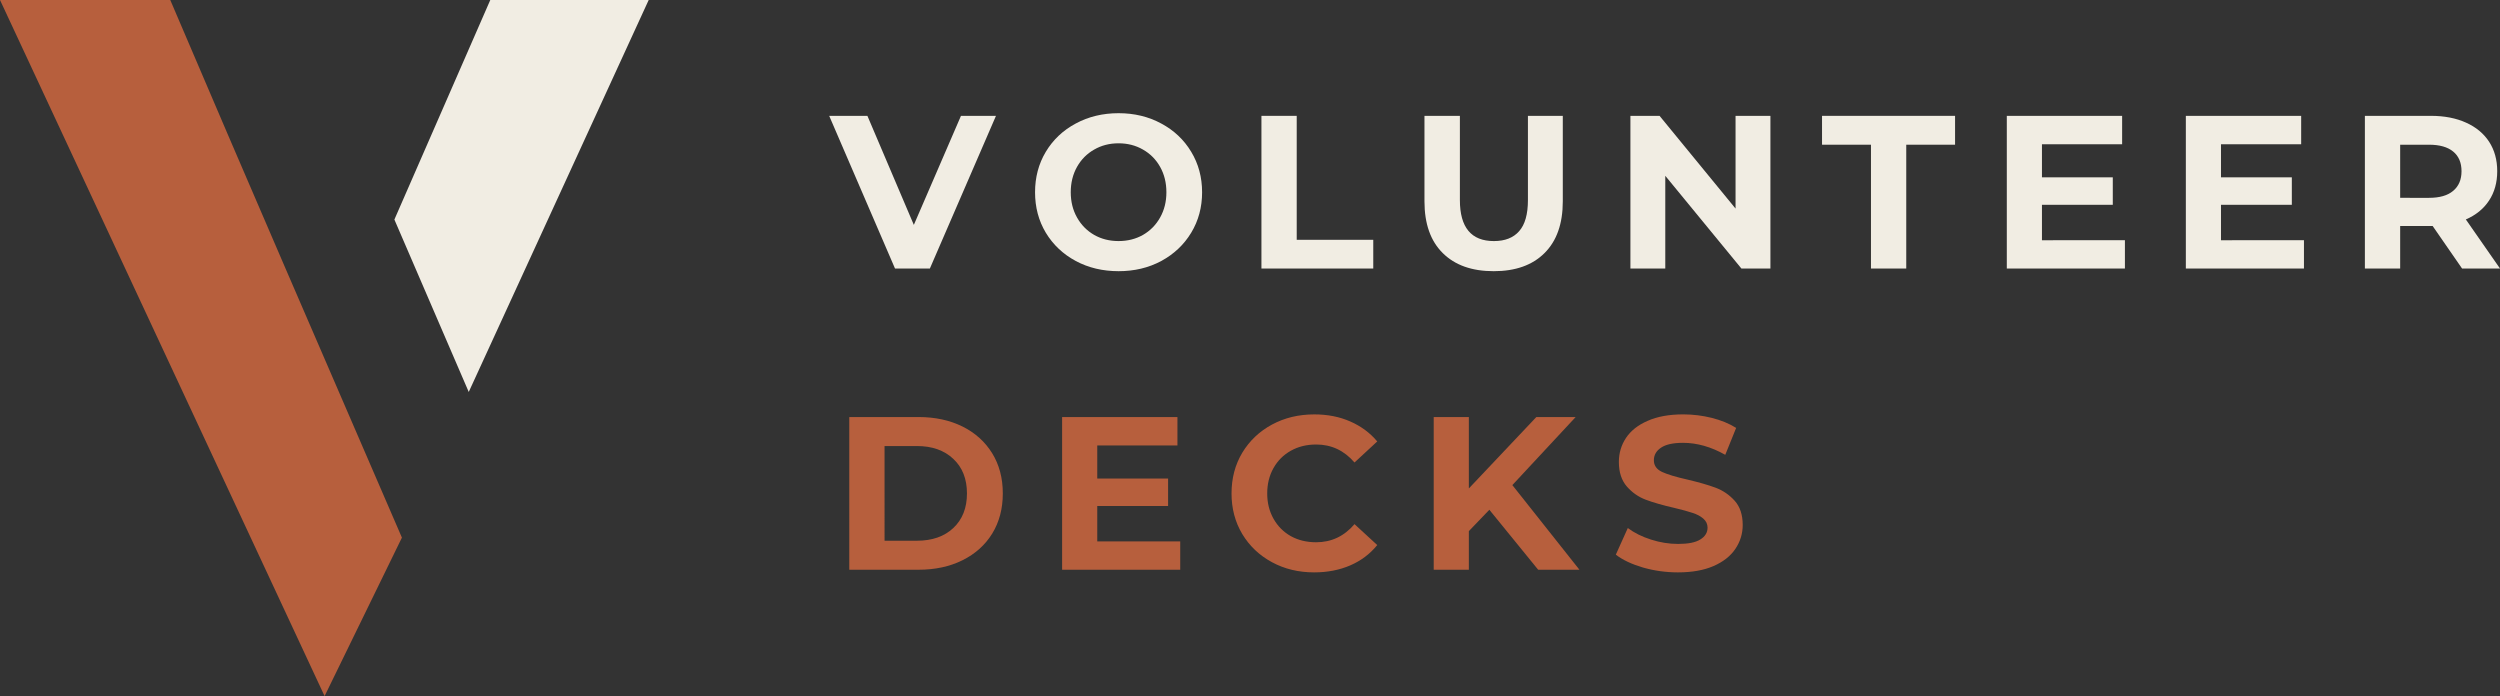 <?xml version="1.0" encoding="UTF-8" standalone="no"?>
<svg
   width="373.511"
   zoomAndPan="magnify"
   viewBox="0 0 280.133 78"
   height="104"
   preserveAspectRatio="xMidYMid"
   version="1.0"
   id="svg46"
   sodipodi:docname="horizontal-dark.svg"
   inkscape:version="1.4.2 (f4327f4, 2025-05-13)"
   xmlns:inkscape="http://www.inkscape.org/namespaces/inkscape"
   xmlns:sodipodi="http://sodipodi.sourceforge.net/DTD/sodipodi-0.dtd"
   xmlns="http://www.w3.org/2000/svg"
   xmlns:svg="http://www.w3.org/2000/svg">
  <rect x="0" y="0" width="280.133" height="78" fill="#333333" stroke="none"/>
  <sodipodi:namedview
     id="namedview46"
     pagecolor="#ffffff"
     bordercolor="#000000"
     borderopacity="0.25"
     inkscape:showpageshadow="2"
     inkscape:pageopacity="0.0"
     inkscape:pagecheckerboard="0"
     inkscape:deskcolor="#d1d1d1"
     inkscape:zoom="2.334"
     inkscape:cx="199.87147"
     inkscape:cy="52.056555"
     inkscape:window-width="3440"
     inkscape:window-height="1369"
     inkscape:window-x="-8"
     inkscape:window-y="1679"
     inkscape:window-maximized="1"
     inkscape:current-layer="svg46" />
  <defs
     id="defs2">
    <g
       id="g1" />
    <clipPath
       id="8eadf8ed22">
      <path
         d="m 37.531,148.41 h 45.074 v 78 H 37.531 Z m 0,0"
         clip-rule="nonzero"
         id="path1" />
    </clipPath>
    <clipPath
       id="c004e63b3c">
      <path
         d="M 81.461,148.41 H 110.25 v 43.98 H 81.461 Z m 0,0"
         clip-rule="nonzero"
         id="path2" />
    </clipPath>
  </defs>
  <g
     clip-path="url(#8eadf8ed22)"
     id="g3"
     transform="translate(-37.531,-148.41)">
    <path
       fill="#b75f3d"
       d="m 73.902,226.41 -36.371,-78 h 19.078 c 8.57,20.113 17.277,40.172 25.957,60.242 z m 0,0"
       fill-opacity="1"
       fill-rule="evenodd"
       id="path3" />
  </g>
  <g
     clip-path="url(#c004e63b3c)"
     id="g4"
     transform="translate(-37.531,-148.41)">
    <path
       fill="#f1ede3"
       d="M 81.723,173.012 92.469,148.41 h 17.75 l -20.164,43.922 z m 0,0"
       fill-opacity="1"
       fill-rule="evenodd"
       id="path4" />
  </g>
  <g
     fill="#f1ede3"
     fill-opacity="1"
     id="g7"
     transform="translate(-37.531,-148.41)">
    <g
       transform="translate(130.664,178.5)"
       id="g6">
      <g
         id="g5">
        <path
           d="M 18.469,-17.109 11.062,0 H 7.156 l -7.375,-17.109 H 4.062 l 5.203,12.219 5.281,-12.219 z m 0,0"
           id="path5" />
      </g>
    </g>
  </g>
  <g
     fill="#f1ede3"
     fill-opacity="1"
     id="g10"
     transform="translate(-37.531,-148.41)">
    <g
       transform="translate(152.559,178.5)"
       id="g9">
      <g
         id="g8">
        <path
           d="m 10.312,0.297 c -1.773,0 -3.371,-0.379 -4.797,-1.141 C 4.086,-1.613 2.969,-2.672 2.156,-4.016 1.352,-5.359 0.953,-6.867 0.953,-8.547 c 0,-1.676 0.398,-3.188 1.203,-4.531 0.812,-1.352 1.93,-2.41 3.359,-3.172 1.426,-0.77 3.023,-1.156 4.797,-1.156 1.77,0 3.363,0.387 4.781,1.156 1.426,0.762 2.547,1.82 3.359,3.172 0.812,1.344 1.219,2.855 1.219,4.531 0,1.68 -0.406,3.188 -1.219,4.531 -0.812,1.344 -1.934,2.402 -3.359,3.172 -1.418,0.762 -3.012,1.141 -4.781,1.141 z m 0,-3.375 c 1.008,0 1.922,-0.227 2.734,-0.688 0.812,-0.469 1.453,-1.117 1.922,-1.953 0.469,-0.832 0.703,-1.773 0.703,-2.828 0,-1.062 -0.234,-2.008 -0.703,-2.844 -0.469,-0.832 -1.109,-1.477 -1.922,-1.938 -0.812,-0.469 -1.727,-0.703 -2.734,-0.703 -1.012,0 -1.922,0.234 -2.734,0.703 -0.812,0.461 -1.453,1.105 -1.922,1.938 -0.469,0.836 -0.703,1.781 -0.703,2.844 0,1.055 0.234,1.996 0.703,2.828 0.469,0.836 1.109,1.484 1.922,1.953 0.812,0.461 1.723,0.688 2.734,0.688 z m 0,0"
           id="path7" />
      </g>
    </g>
  </g>
  <g
     fill="#f1ede3"
     fill-opacity="1"
     id="g13"
     transform="translate(-37.531,-148.41)">
    <g
       transform="translate(176.848,178.5)"
       id="g12">
      <g
         id="g11">
        <path
           d="M 2.031,-17.109 H 5.984 V -3.219 H 14.562 V 0 H 2.031 Z m 0,0"
           id="path10" />
      </g>
    </g>
  </g>
  <g
     fill="#f1ede3"
     fill-opacity="1"
     id="g16"
     transform="translate(-37.531,-148.41)">
    <g
       transform="translate(195.272,178.5)"
       id="g15">
      <g
         id="g14">
        <path
           d="m 9.625,0.297 c -2.438,0 -4.34,-0.676 -5.703,-2.031 C 2.555,-3.086 1.875,-5.02 1.875,-7.531 v -9.578 h 3.969 v 9.438 c 0,3.062 1.27,4.594 3.812,4.594 1.238,0 2.18,-0.367 2.828,-1.109 0.656,-0.738 0.984,-1.898 0.984,-3.484 v -9.438 H 17.375 v 9.578 c 0,2.512 -0.684,4.445 -2.047,5.797 -1.355,1.355 -3.258,2.031 -5.703,2.031 z m 0,0"
           id="path13" />
      </g>
    </g>
  </g>
  <g
     fill="#f1ede3"
     fill-opacity="1"
     id="g19"
     transform="translate(-37.531,-148.41)">
    <g
       transform="translate(218.193,178.5)"
       id="g18">
      <g
         id="g17">
        <path
           d="M 17.719,-17.109 V 0 h -3.25 L 5.938,-10.391 V 0 H 2.031 V -17.109 H 5.297 L 13.812,-6.719 v -10.391 z m 0,0"
           id="path16" />
      </g>
    </g>
  </g>
  <g
     fill="#f1ede3"
     fill-opacity="1"
     id="g22"
     transform="translate(-37.531,-148.41)">
    <g
       transform="translate(241.602,178.5)"
       id="g21">
      <g
         id="g20">
        <path
           d="M 5.578,-13.875 H 0.094 v -3.234 H 15 V -13.875 H 9.531 V 0 H 5.578 Z m 0,0"
           id="path19" />
      </g>
    </g>
  </g>
  <g
     fill="#f1ede3"
     fill-opacity="1"
     id="g25"
     transform="translate(-37.531,-148.41)">
    <g
       transform="translate(260.369,178.5)"
       id="g24">
      <g
         id="g23">
        <path
           d="M 15.266,-3.172 V 0 H 2.031 v -17.109 h 12.922 v 3.188 H 5.969 v 3.703 h 7.938 v 3.078 h -7.938 v 3.969 z m 0,0"
           id="path22" />
      </g>
    </g>
  </g>
  <g
     fill="#f1ede3"
     fill-opacity="1"
     id="g28"
     transform="translate(-37.531,-148.41)">
    <g
       transform="translate(280.431,178.5)"
       id="g27">
      <g
         id="g26">
        <path
           d="M 15.266,-3.172 V 0 H 2.031 v -17.109 h 12.922 v 3.188 H 5.969 v 3.703 h 7.938 v 3.078 h -7.938 v 3.969 z m 0,0"
           id="path25" />
      </g>
    </g>
  </g>
  <g
     fill="#f1ede3"
     fill-opacity="1"
     id="g31"
     transform="translate(-37.531,-148.41)">
    <g
       transform="translate(300.493,178.5)"
       id="g30">
      <g
         id="g29">
        <path
           d="M 12.922,0 9.625,-4.766 H 5.984 V 0 H 2.031 V -17.109 H 9.438 c 1.508,0 2.82,0.258 3.938,0.766 1.113,0.5 1.973,1.215 2.578,2.141 0.602,0.93 0.906,2.027 0.906,3.297 0,1.273 -0.309,2.371 -0.922,3.297 C 15.332,-6.691 14.469,-5.988 13.344,-5.5 L 17.172,0 Z m -0.062,-10.906 c 0,-0.957 -0.312,-1.691 -0.938,-2.203 C 11.305,-13.617 10.406,-13.875 9.219,-13.875 H 5.984 v 5.953 H 9.219 c 1.188,0 2.086,-0.258 2.703,-0.781 0.625,-0.52 0.938,-1.254 0.938,-2.203 z m 0,0"
           id="path28" />
      </g>
    </g>
  </g>
  <g
     fill="#b75f3d"
     fill-opacity="1"
     id="g34"
     transform="translate(-37.531,-148.41)">
    <g
       transform="translate(130.664,212.25)"
       id="g33">
      <g
         id="g32">
        <path
           d="m 2.031,-17.109 h 7.766 c 1.852,0 3.492,0.355 4.922,1.062 1.426,0.711 2.535,1.711 3.328,3 0.789,1.281 1.188,2.781 1.188,4.5 0,1.711 -0.398,3.211 -1.188,4.5 -0.793,1.281 -1.902,2.277 -3.328,2.984 C 13.289,-0.352 11.648,0 9.797,0 H 2.031 Z M 9.609,-3.25 c 1.707,0 3.066,-0.473 4.078,-1.422 1.02,-0.957 1.531,-2.25 1.531,-3.875 0,-1.633 -0.512,-2.926 -1.531,-3.875 -1.012,-0.957 -2.371,-1.438 -4.078,-1.438 h -3.625 V -3.25 Z m 0,0"
           id="path31" />
      </g>
    </g>
  </g>
  <g
     fill="#b75f3d"
     fill-opacity="1"
     id="g37"
     transform="translate(-37.531,-148.41)">
    <g
       transform="translate(154.513,212.25)"
       id="g36">
      <g
         id="g35">
        <path
           d="M 15.266,-3.172 V 0 H 2.031 v -17.109 h 12.922 v 3.188 H 5.969 v 3.703 h 7.938 v 3.078 h -7.938 v 3.969 z m 0,0"
           id="path34" />
      </g>
    </g>
  </g>
  <g
     fill="#b75f3d"
     fill-opacity="1"
     id="g40"
     transform="translate(-37.531,-148.41)">
    <g
       transform="translate(174.575,212.25)"
       id="g39">
      <g
         id="g38">
        <path
           d="m 10.219,0.297 c -1.75,0 -3.328,-0.379 -4.734,-1.141 C 4.078,-1.602 2.969,-2.656 2.156,-4 1.352,-5.344 0.953,-6.859 0.953,-8.547 c 0,-1.695 0.398,-3.219 1.203,-4.562 0.812,-1.344 1.922,-2.395 3.328,-3.156 1.406,-0.758 2.988,-1.141 4.75,-1.141 1.488,0 2.832,0.266 4.031,0.797 1.195,0.523 2.203,1.266 3.016,2.234 l -2.547,2.359 c -1.156,-1.344 -2.59,-2.016 -4.297,-2.016 -1.062,0 -2.012,0.234 -2.844,0.703 -0.824,0.461 -1.469,1.105 -1.938,1.938 -0.469,0.836 -0.703,1.781 -0.703,2.844 0,1.055 0.234,1.996 0.703,2.828 0.469,0.836 1.113,1.484 1.938,1.953 0.832,0.461 1.781,0.688 2.844,0.688 1.707,0 3.141,-0.676 4.297,-2.031 l 2.547,2.344 c -0.812,1 -1.824,1.762 -3.031,2.281 -1.211,0.52 -2.555,0.781 -4.031,0.781 z m 0,0"
           id="path37" />
      </g>
    </g>
  </g>
  <g
     fill="#b75f3d"
     fill-opacity="1"
     id="g43"
     transform="translate(-37.531,-148.41)">
    <g
       transform="translate(196.152,212.25)"
       id="g42">
      <g
         id="g41">
        <path
           d="M 8.266,-6.719 5.969,-4.328 V 0 h -3.938 v -17.109 h 3.938 v 8 l 7.562,-8 h 4.406 l -7.094,7.625 L 18.359,0 h -4.625 z m 0,0"
           id="path40" />
      </g>
    </g>
  </g>
  <g
     fill="#b75f3d"
     fill-opacity="1"
     id="g46"
     transform="translate(-37.531,-148.41)">
    <g
       transform="translate(217.9,212.25)"
       id="g45">
      <g
         id="g44">
        <path
           d="M 7.656,0.297 C 6.301,0.297 4.988,0.113 3.719,-0.25 2.457,-0.625 1.445,-1.102 0.688,-1.688 l 1.344,-2.984 c 0.727,0.543 1.598,0.977 2.609,1.297 1.008,0.324 2.02,0.484 3.031,0.484 1.125,0 1.953,-0.164 2.484,-0.5 0.539,-0.332 0.812,-0.773 0.812,-1.328 0,-0.406 -0.164,-0.742 -0.484,-1.016 -0.312,-0.27 -0.719,-0.484 -1.219,-0.641 -0.492,-0.164 -1.156,-0.348 -2,-0.547 -1.312,-0.301 -2.387,-0.609 -3.219,-0.922 -0.824,-0.312 -1.531,-0.805 -2.125,-1.484 -0.594,-0.688 -0.891,-1.602 -0.891,-2.75 0,-0.988 0.266,-1.883 0.797,-2.688 0.539,-0.812 1.352,-1.453 2.438,-1.922 1.082,-0.477 2.406,-0.719 3.969,-0.719 1.094,0 2.16,0.133 3.203,0.391 1.039,0.262 1.953,0.637 2.734,1.125 l -1.219,3.016 c -1.586,-0.895 -3.164,-1.344 -4.734,-1.344 -1.117,0 -1.938,0.184 -2.469,0.547 -0.531,0.355 -0.797,0.824 -0.797,1.406 0,0.586 0.305,1.023 0.922,1.312 0.613,0.281 1.547,0.562 2.797,0.844 C 9.973,-9.805 11.039,-9.5 11.875,-9.188 c 0.832,0.312 1.547,0.805 2.141,1.469 0.594,0.668 0.891,1.57 0.891,2.703 0,0.98 -0.277,1.875 -0.828,2.688 C 13.535,-1.523 12.719,-0.883 11.625,-0.406 10.539,0.062 9.219,0.297 7.656,0.297 Z m 0,0"
           id="path43" />
      </g>
    </g>
  </g>
</svg>
